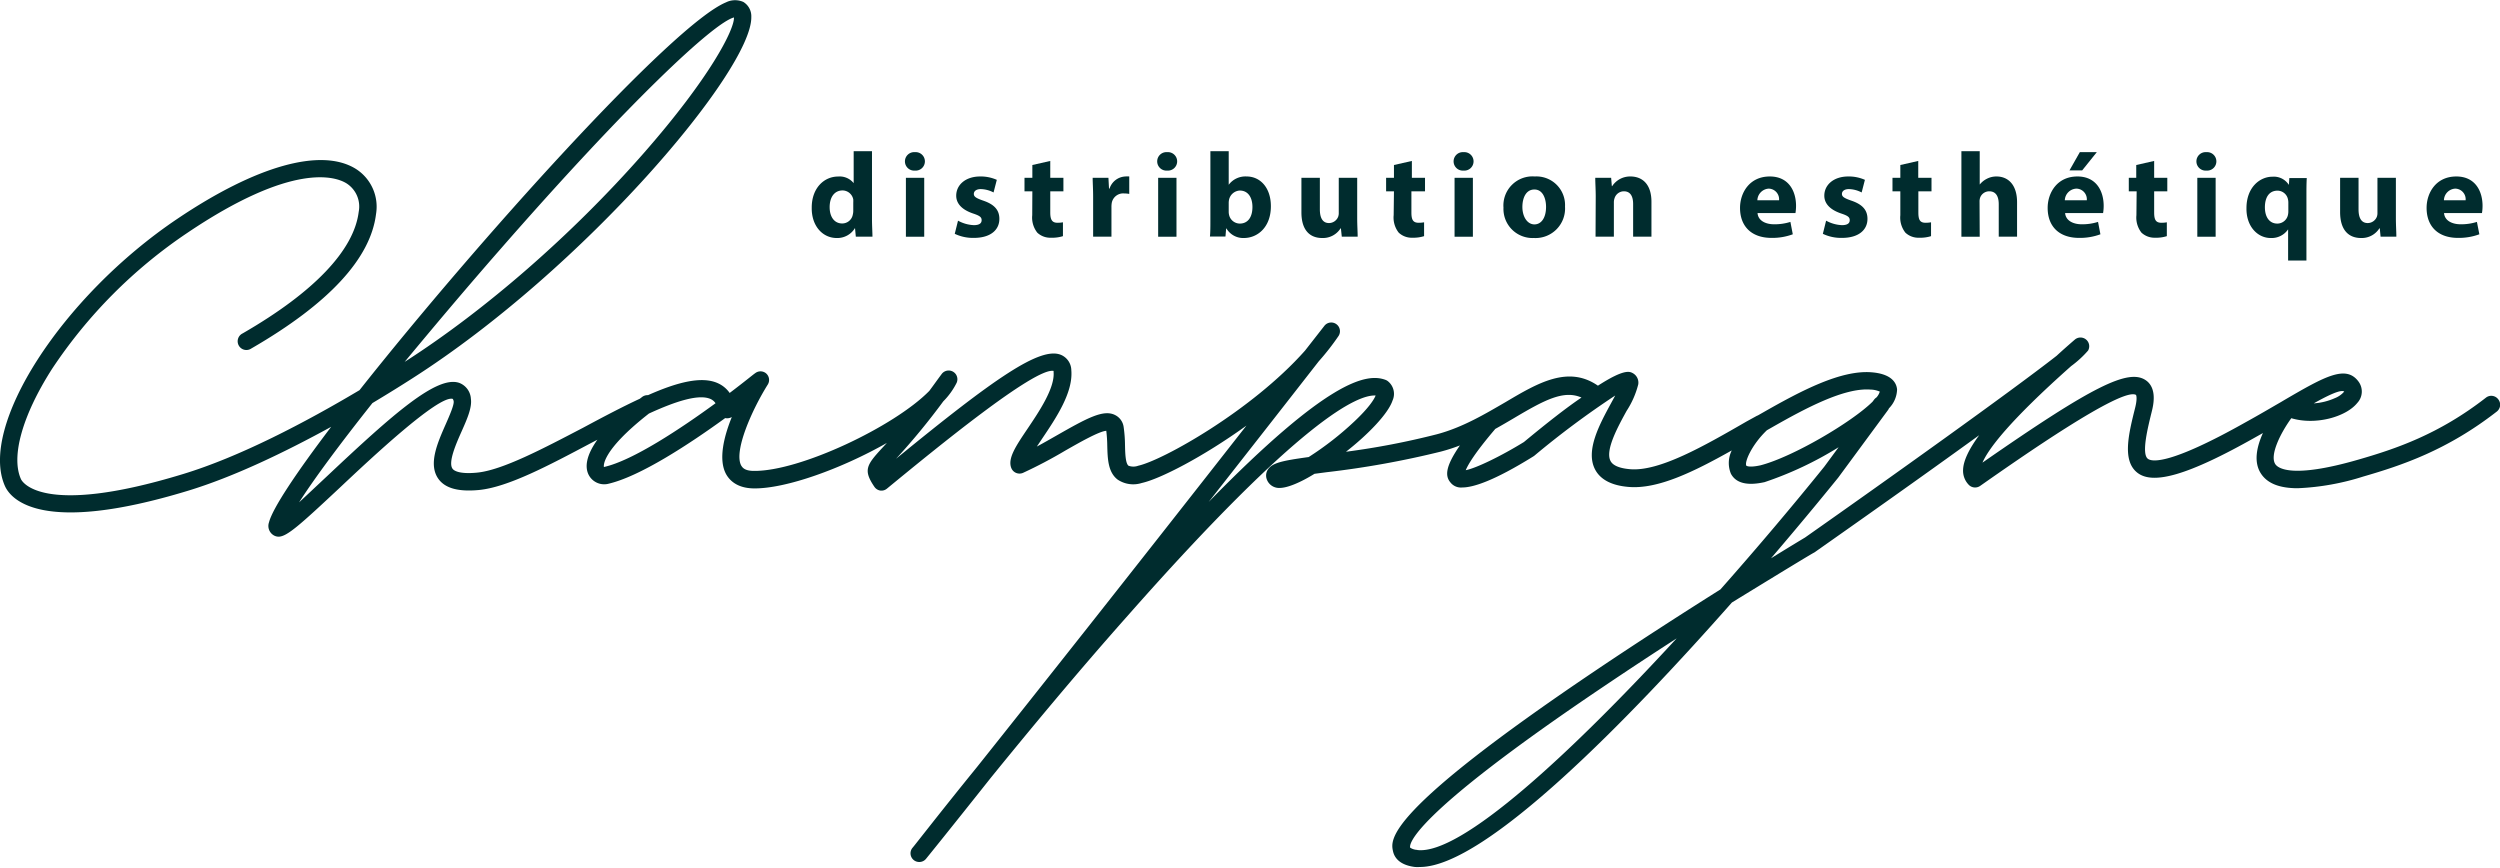 <?xml version="1.0" encoding="UTF-8"?>
<svg xmlns="http://www.w3.org/2000/svg" viewBox="0 0 429.82 149.17">
  <defs>
    <style>.cls-1{fill:#002c2e;}</style>
  </defs>
  <g id="Layer_2" data-name="Layer 2">
    <g id="Calque_1" data-name="Calque 1">
      <path class="cls-1" d="M429.5,68.63a1.49,1.49,0,0,0-2.1-.26c-8.14,6.34-15.6,8.83-22,10.67-11.46,3.31-13.78,1.42-14.21.76-1-1.53.88-5.32,2.75-7.9,4.21,1.26,9.42-.24,11.34-2.62a2.87,2.87,0,0,0,.22-3.67c-2.16-2.93-5.76-.92-12.83,3.21h0l-.52.31c-1.74,1-3.71,2.17-6,3.43-13.05,7.36-16.15,6.87-16.87,6.32-1.15-.87,0-5.39.66-8.09.25-1,1-4-1-5.4-3-2.08-9.18,1-28.1,14.15,1-2.3,4.44-7,15.25-16.6A17.7,17.7,0,0,0,359,60.27a1.5,1.5,0,0,0-2.28-1.88l-.13.11c-1.06.92-2.07,1.81-3,2.67-7.8,6.1-29.16,21.34-43.26,31.25-.34.2-2.5,1.5-5.85,3.57,5.84-6.82,10.11-12.08,11.56-13.87L324.6,70.5a1.18,1.18,0,0,0,.16-.29,4.81,4.81,0,0,0,1.4-3.25c-.1-1.19-1-2.68-4.37-2.95-5.3-.43-12.14,3.18-18.68,6.91l-.95.54a.1.1,0,0,0-.05,0l-1.82,1c-7.34,4.24-15,8.62-20,8.21-1.26-.1-2.86-.42-3.38-1.39-1-1.82,1.26-5.92,2.75-8.64a15.13,15.13,0,0,0,2-4.55,1.86,1.86,0,0,0-.93-1.93c-.54-.29-1.46-.78-6,2.15-5.12-3.54-10.34-.46-15.86,2.81-3.46,2-7.38,4.37-11.86,5.55a131.85,131.85,0,0,1-15.6,3c3.84-3,7.25-6.55,8-8.79a2.78,2.78,0,0,0-.86-3.39,1.62,1.62,0,0,0-.37-.19c-3.3-1.21-10,.16-30.38,21q8.78-11.17,18.93-24.18a42.29,42.29,0,0,0,3.42-4.38,1.5,1.5,0,0,0-2.42-1.76l-3.36,4.3c-9.15,10.31-24.46,18.86-28.67,19.79a2.41,2.41,0,0,1-1.68,0c-.52-.41-.57-2.14-.6-3.53a23.22,23.22,0,0,0-.23-3.1,2.69,2.69,0,0,0-1.49-2.09c-2-1-4.81.54-10,3.5-1.14.65-2.29,1.31-3.44,1.93l.93-1.39c2.37-3.52,5.33-7.91,5-11.73a2.92,2.92,0,0,0-1.76-2.64c-3.57-1.5-11.44,4-28.38,17.86A117.75,117.75,0,0,0,162.18,69a12.29,12.29,0,0,0,2.29-3.18,1.5,1.5,0,0,0-2.58-1.5c-.75,1-1.45,2-2.11,2.88-6,6.13-22.28,13.86-30.17,13.76-1.69,0-2-.67-2.17-.91-1.34-2.45,1.86-9.62,4.56-13.93a1.5,1.5,0,0,0-.28-1.92,1.49,1.49,0,0,0-1.93,0c-.06,0-1.77,1.42-4.34,3.36a4.92,4.92,0,0,0-1.91-1.62c-2.81-1.36-7.11-.23-12.13,2a1.54,1.54,0,0,0-1,.3l-.4.31c-3.08,1.43-6.39,3.18-9.78,5C93.42,77.1,86.35,80.85,82,81.26c-3.13.3-4-.38-4.2-.68-.79-1.1.63-4.32,1.58-6.45s1.79-4.07,1.58-5.55a3.11,3.11,0,0,0-2-2.75c-3.84-1.34-11.42,5.4-22.54,15.86-1.7,1.59-3.5,3.29-5,4.68,2.49-3.91,6.92-9.9,12.61-17.07,2.42-1.45,4.7-2.86,6.79-4.2C100.5,46.16,129.32,12,129.17,2.93A2.88,2.88,0,0,0,127.81.34a3.5,3.5,0,0,0-3,.07c-9.23,3.84-42.81,41.17-63,66.67-9.33,5.55-20.56,11.45-30.36,14.43C6.92,89,3.74,82.66,3.61,82.39c-1.76-3.88.24-11,5.36-19A84.34,84.34,0,0,1,32.16,40.07c18.26-12.33,25.58-9.67,27.39-8.56a4.72,4.72,0,0,1,2.12,4.92C60.86,43,54,50.24,41.7,57.33a1.5,1.5,0,1,0,1.5,2.59C56.49,52.24,63.71,44.46,64.65,36.8A7.69,7.69,0,0,0,61.12,29c-5.95-3.64-17.11-.49-30.64,8.63C10.61,51-3.78,73.38.88,83.63c1,2.13,6.09,8.46,31.42.75,7.9-2.4,16.65-6.62,24.64-11-6,7.9-10.07,14-10.69,16.42A1.87,1.87,0,0,0,47,92a1.69,1.69,0,0,0,.89.27c1.44,0,3.67-2,10.53-8.42,5.1-4.8,17-16,19.42-15.27A1,1,0,0,1,78,69c.09.63-.75,2.53-1.36,3.92-1.43,3.24-3.06,6.92-1.26,9.42,1.16,1.61,3.42,2.23,6.91,1.91,5-.47,12-4.19,19.42-8.13l1-.52c-2,2.81-2.12,4.71-1.55,5.94a3,3,0,0,0,3.28,1.67c5.49-1.2,14.15-6.91,20.24-11.33a1.46,1.46,0,0,0,.66,0,1.54,1.54,0,0,0,.48-.18c-1.39,3.44-2.32,7.31-1,9.79.61,1.11,1.92,2.44,4.77,2.48,5.52.07,15.08-3.38,22.89-7.82l-.86.93c-2.63,2.87-3.24,3.74-1.29,6.61a1.51,1.51,0,0,0,1,.65A1.48,1.48,0,0,0,152.5,84c8.29-6.81,25.44-20.87,28.64-20.23a.63.63,0,0,1,0,.16c.25,2.77-2.49,6.83-4.49,9.8s-3.45,5.11-2.77,6.76a1.52,1.52,0,0,0,2,.81,79.79,79.79,0,0,0,7.27-3.83c2.35-1.34,5.83-3.33,7.05-3.4a23.1,23.1,0,0,1,.17,2.57c.06,2.22.12,4.52,1.76,5.8a4.82,4.82,0,0,0,4.17.6c3.14-.69,10.54-4.49,18-9.87-20.75,26.5-36.56,46.45-46.29,58.66-6.67,8.21-11,13.84-11.14,13.95a1.49,1.49,0,0,0,1.18,2.42,1.48,1.48,0,0,0,1.17-.56c.1-.12,4-4.93,11.14-13.93,6.34-7.81,14.77-18,23.54-27.87C223.75,72,233.45,67.82,236.51,68c-.26.67-1.17,2.12-3.68,4.48A53.38,53.38,0,0,1,225,78.58c-4.58.63-6.24,1-7,2.13a1.88,1.88,0,0,0-.25,1.56A2.24,2.24,0,0,0,220,83.89c1.36,0,3.57-.93,6-2.43l2.05-.27a156.59,156.59,0,0,0,19.64-3.54A30.51,30.51,0,0,0,251,76.58c-2.56,3.7-2.56,5.3-1.6,6.4a2.28,2.28,0,0,0,2,.83c1.83,0,5.34-1.06,12.27-5.37l.15-.11A152,152,0,0,1,277.7,68c-.22.42-.46.86-.68,1.26-2,3.68-4.51,8.25-2.75,11.51.93,1.72,2.87,2.72,5.78,2.95,5,.4,11.11-2.58,17.69-6.28a4.84,4.84,0,0,0-.15,4c.86,1.63,2.8,2.12,5.8,1.45a60.55,60.55,0,0,0,12.72-6l-2.46,3.34c-5.28,6.55-11.42,13.83-17.86,21.11-6.24,3.93-13.81,8.79-21.3,13.83-36.41,24.5-35.42,29.16-35,31.15.22,1.06,1.06,2.4,3.79,2.74a7.58,7.58,0,0,0,.84,0c11.33,0,36.22-25.73,53.64-45.47C306,98.53,311.81,95,311.91,95l.09-.06c6.87-4.83,18.37-12.94,28.28-20.12-1.8,2.45-2.71,4.4-2.77,5.92a3.47,3.47,0,0,0,1,2.64,1.52,1.52,0,0,0,1.92.17c6.68-4.68,24.42-17.1,26.81-15.65,0,0,.29.45-.15,2.21-1.12,4.49-2.29,9.14.43,11.2s8.67.4,20.17-6.09l1.37-.77c-1.06,2.35-1.65,5-.32,7,1.1,1.66,3.16,2.49,6.3,2.49a42.83,42.83,0,0,0,11.24-2c6.64-1.92,14.43-4.52,23-11.19A1.49,1.49,0,0,0,429.5,68.63Zm-26.82-1.4a.64.64,0,0,1,.36.09,4.11,4.11,0,0,1-1.63,1.14,10.57,10.57,0,0,1-3.61.89C400,68.11,401.84,67.23,402.68,67.23ZM85.83,43.07C108.07,17.6,122.7,3.9,126.19,3c.09,2.05-4.1,10.34-15.62,23.45-12.15,13.83-27.06,26.84-41,35.77C74.51,56.26,80,49.73,85.83,43.07Zm18,37.22s-.72-2.57,7.74-9.19c4.62-2.12,8.65-3.43,10.66-2.47a2,2,0,0,1,.79.7C117.14,73.62,108.8,79.19,103.84,80.29ZM262,76c-4,2.46-8.24,4.5-10,4.84.36-.88,1.49-2.88,5-7l.05-.08c1.13-.63,2.22-1.27,3.27-1.89,5.18-3.07,8.51-4.87,11.58-3.52C269.45,70,266.23,72.5,262,76ZM302.68,80c-2,.44-2.43.07-2.43.07-.37-.58.9-3.59,3.53-6.1l.81-.46c5.87-3.35,12.5-6.88,17-6.53a4.15,4.15,0,0,1,1.6.35,2.66,2.66,0,0,1-.57,1,1.63,1.63,0,0,0-.41.38l-.27.36C318.37,72.59,308.21,78.57,302.68,80Zm-59,66.12a2.38,2.38,0,0,1-1.23-.38c-.15-.44-.48-5,33.38-27.79,4.2-2.83,8.43-5.61,12.44-8.2C270,129.6,251.14,147.07,243.65,146.14Z"></path>
      <path class="cls-1" d="M143.85,40.92A3.54,3.54,0,0,0,147,39.2h0l.14,1.49H150c0-.68-.08-1.88-.08-3V26h-3.15v5.49h0a3.08,3.08,0,0,0-2.67-1.14c-2.43,0-4.56,2-4.54,5.38C139.52,38.87,141.45,40.92,143.85,40.92Zm1-8.18a1.9,1.9,0,0,1,1.85,1.55,5.46,5.46,0,0,1,0,.56v1.33a2.69,2.69,0,0,1-.08.72,1.85,1.85,0,0,1-1.83,1.52c-1.3,0-2.15-1.08-2.15-2.8S143.46,32.74,144.88,32.74Z"></path>
      <path class="cls-1" d="M157.3,29.33a1.59,1.59,0,1,0,0-3.17,1.59,1.59,0,1,0,0,3.17Z"></path>
      <rect class="cls-1" x="155.75" y="30.57" width="3.15" height="10.13"></rect>
      <path class="cls-1" d="M167.43,38.71a6.18,6.18,0,0,1-2.72-.77l-.56,2.26a7.26,7.26,0,0,0,3.28.7c2.9,0,4.39-1.39,4.39-3.27,0-1.49-.83-2.47-2.76-3.13-1.24-.43-1.63-.68-1.63-1.16s.43-.83,1.2-.83a5,5,0,0,1,2.19.58l.56-2.17a6.81,6.81,0,0,0-2.86-.58c-2.5,0-4.12,1.43-4.12,3.31,0,1.2.79,2.34,2.88,3.05,1.18.39,1.49.64,1.49,1.16S168.38,38.71,167.43,38.71Z"></path>
      <path class="cls-1" d="M177.47,37a4.18,4.18,0,0,0,.87,3,3.24,3.24,0,0,0,2.36.87,6.08,6.08,0,0,0,2.05-.27l0-2.38a5.38,5.38,0,0,1-.94.08c-.95,0-1.24-.56-1.24-1.78V32.89h2.26V30.57h-2.26v-2.9l-3.08.7v2.2h-1.35v2.32h1.35Z"></path>
      <path class="cls-1" d="M187.94,40.69h3.15V35.56a3.92,3.92,0,0,1,.06-.71,2,2,0,0,1,2.15-1.59,4.72,4.72,0,0,1,.85.08v-3a3.34,3.34,0,0,0-.66,0,3,3,0,0,0-2.73,2.09h-.09l-.1-1.86h-2.71c0,.87.08,1.84.08,3.33Z"></path>
      <rect class="cls-1" x="199.12" y="30.57" width="3.15" height="10.13"></rect>
      <path class="cls-1" d="M200.67,29.33a1.59,1.59,0,1,0,0-3.17,1.59,1.59,0,1,0,0,3.17Z"></path>
      <path class="cls-1" d="M210.81,39.28h.05a3.34,3.34,0,0,0,3,1.64c2.32,0,4.64-1.82,4.64-5.47,0-3.1-1.76-5.11-4.18-5.11a3.57,3.57,0,0,0-3.07,1.43h0V26H208.1V37.67c0,1.14,0,2.36-.08,3h2.67Zm.44-4.38a2.65,2.65,0,0,1,.06-.58,2,2,0,0,1,1.84-1.56c1.47,0,2.18,1.25,2.18,2.82,0,1.82-.83,2.86-2.18,2.86a1.91,1.91,0,0,1-1.84-1.5,2.32,2.32,0,0,1-.06-.55Z"></path>
      <path class="cls-1" d="M227.31,40.92a3.58,3.58,0,0,0,3.17-1.66h.06l.15,1.43h2.73c0-.85-.08-1.92-.08-3.25V30.57h-3.17v6a1.86,1.86,0,0,1-.1.69,1.71,1.71,0,0,1-1.58,1.09c-1.09,0-1.57-.89-1.57-2.36V30.57h-3.17v5.94C223.75,39.64,225.26,40.92,227.31,40.92Z"></path>
      <path class="cls-1" d="M239.61,37a4.18,4.18,0,0,0,.87,3,3.24,3.24,0,0,0,2.36.87,6.08,6.08,0,0,0,2-.27l0-2.38a5.35,5.35,0,0,1-.93.08c-1,0-1.25-.56-1.25-1.78V32.89H245V30.57h-2.26v-2.9l-3.08.7v2.2h-1.35v2.32h1.35Z"></path>
      <rect class="cls-1" x="250.08" y="30.57" width="3.15" height="10.13"></rect>
      <path class="cls-1" d="M251.63,29.33a1.59,1.59,0,1,0,0-3.17,1.59,1.59,0,1,0,0,3.17Z"></path>
      <path class="cls-1" d="M263.72,40.92a5.08,5.08,0,0,0,5.35-5.4,4.92,4.92,0,0,0-5.18-5.18,5,5,0,0,0-5.4,5.36A5,5,0,0,0,263.72,40.92Zm.09-8.34c1.43,0,2,1.53,2,3,0,1.82-.79,3-2,3s-2.07-1.3-2.07-3C261.74,34.13,262.3,32.58,263.81,32.58Z"></path>
      <path class="cls-1" d="M274.32,40.69h3.15V34.85a2.17,2.17,0,0,1,.12-.78,1.69,1.69,0,0,1,1.6-1.18c1.14,0,1.59.89,1.59,2.19v5.61h3.15v-6c0-3-1.55-4.35-3.62-4.35A3.69,3.69,0,0,0,277.18,32h-.06L277,30.57h-2.73c0,.89.08,2,.08,3.23Z"></path>
      <path class="cls-1" d="M304.57,40.9a10.06,10.06,0,0,0,3.66-.62l-.41-2.13a8.92,8.92,0,0,1-2.8.41c-1.47,0-2.75-.62-2.85-1.93h6.52a7.59,7.59,0,0,0,.1-1.24c0-2.5-1.24-5.05-4.51-5.05-3.52,0-5.12,2.84-5.12,5.4C299.16,38.91,301.13,40.9,304.57,40.9Zm-.48-8.47a1.83,1.83,0,0,1,1.78,2h-3.73A2.08,2.08,0,0,1,304.09,32.43Z"></path>
      <path class="cls-1" d="M316.68,38.71a6.18,6.18,0,0,1-2.72-.77l-.56,2.26a7.26,7.26,0,0,0,3.28.7c2.9,0,4.39-1.39,4.39-3.27,0-1.49-.83-2.47-2.76-3.13-1.24-.43-1.63-.68-1.63-1.16s.43-.83,1.2-.83a5,5,0,0,1,2.19.58l.56-2.17a6.81,6.81,0,0,0-2.86-.58c-2.5,0-4.12,1.43-4.12,3.31,0,1.2.79,2.34,2.88,3.05,1.18.39,1.49.64,1.49,1.16S317.63,38.71,316.68,38.71Z"></path>
      <path class="cls-1" d="M326.72,37a4.18,4.18,0,0,0,.87,3,3.24,3.24,0,0,0,2.36.87,6.08,6.08,0,0,0,2.05-.27l0-2.38a5.38,5.38,0,0,1-.94.08c-1,0-1.24-.56-1.24-1.78V32.89h2.26V30.57H329.8v-2.9l-3.08.7v2.2h-1.35v2.32h1.35Z"></path>
      <path class="cls-1" d="M340.34,34.69a2.1,2.1,0,0,1,.1-.71A1.67,1.67,0,0,1,342,32.89c1.18,0,1.64.91,1.64,2.23v5.57h3.15V34.77c0-3-1.53-4.43-3.54-4.43a3.54,3.54,0,0,0-1.64.39,3.69,3.69,0,0,0-1.24,1h0V26h-3.15v14.7h3.15Z"></path>
      <polygon class="cls-1" points="360.5 26.16 357.58 26.16 355.8 29.3 357.98 29.3 360.5 26.16"></polygon>
      <path class="cls-1" d="M357.46,40.9a10.06,10.06,0,0,0,3.66-.62l-.41-2.13a8.92,8.92,0,0,1-2.8.41c-1.47,0-2.75-.62-2.86-1.93h6.53a7.59,7.59,0,0,0,.1-1.24c0-2.5-1.24-5.05-4.51-5.05-3.52,0-5.12,2.84-5.12,5.4C352.05,38.91,354,40.9,357.46,40.9ZM357,32.43a1.83,1.83,0,0,1,1.78,2H355A2.08,2.08,0,0,1,357,32.43Z"></path>
      <path class="cls-1" d="M367.31,37a4.18,4.18,0,0,0,.87,3,3.28,3.28,0,0,0,2.36.87,6,6,0,0,0,2-.27l0-2.38a5.35,5.35,0,0,1-.93.08c-1,0-1.25-.56-1.25-1.78V32.89h2.26V30.57h-2.26v-2.9l-3.08.7v2.2H366v2.32h1.35Z"></path>
      <rect class="cls-1" x="377.78" y="30.57" width="3.15" height="10.13"></rect>
      <path class="cls-1" d="M379.34,29.33a1.59,1.59,0,1,0,0-3.17,1.59,1.59,0,1,0,0,3.17Z"></path>
      <path class="cls-1" d="M390.39,40.92a3.42,3.42,0,0,0,3-1.49h0v5.36h3.15V33.61c0-1,0-2.07.06-3h-3l-.08,1.18h0a3.06,3.06,0,0,0-2.82-1.41c-2.15,0-4.47,1.8-4.47,5.42C386.19,39,388.2,40.92,390.39,40.92Zm1.18-8.14a1.85,1.85,0,0,1,1.8,1.51,2.37,2.37,0,0,1,.06.52v1.51a2.71,2.71,0,0,1-.08.69,1.87,1.87,0,0,1-1.82,1.43c-1.33,0-2.13-1.1-2.13-2.8S390.12,32.78,391.57,32.78Z"></path>
      <path class="cls-1" d="M405.92,40.92a3.58,3.58,0,0,0,3.16-1.66h.07l.14,1.43H412c0-.85-.08-1.92-.08-3.25V30.57h-3.17v6a1.86,1.86,0,0,1-.1.69,1.7,1.7,0,0,1-1.57,1.09c-1.1,0-1.58-.89-1.58-2.36V30.57h-3.17v5.94C402.35,39.64,403.87,40.92,405.92,40.92Z"></path>
      <path class="cls-1" d="M422.6,40.9a10.11,10.11,0,0,0,3.67-.62l-.42-2.13a8.9,8.9,0,0,1-2.79.41c-1.47,0-2.76-.62-2.86-1.93h6.52a7.59,7.59,0,0,0,.1-1.24c0-2.5-1.24-5.05-4.51-5.05-3.52,0-5.11,2.84-5.11,5.4C417.2,38.91,419.16,40.9,422.6,40.9Zm-.48-8.47a1.83,1.83,0,0,1,1.79,2h-3.73A2.06,2.06,0,0,1,422.12,32.43Z"></path>
    </g>
  </g>
</svg>
